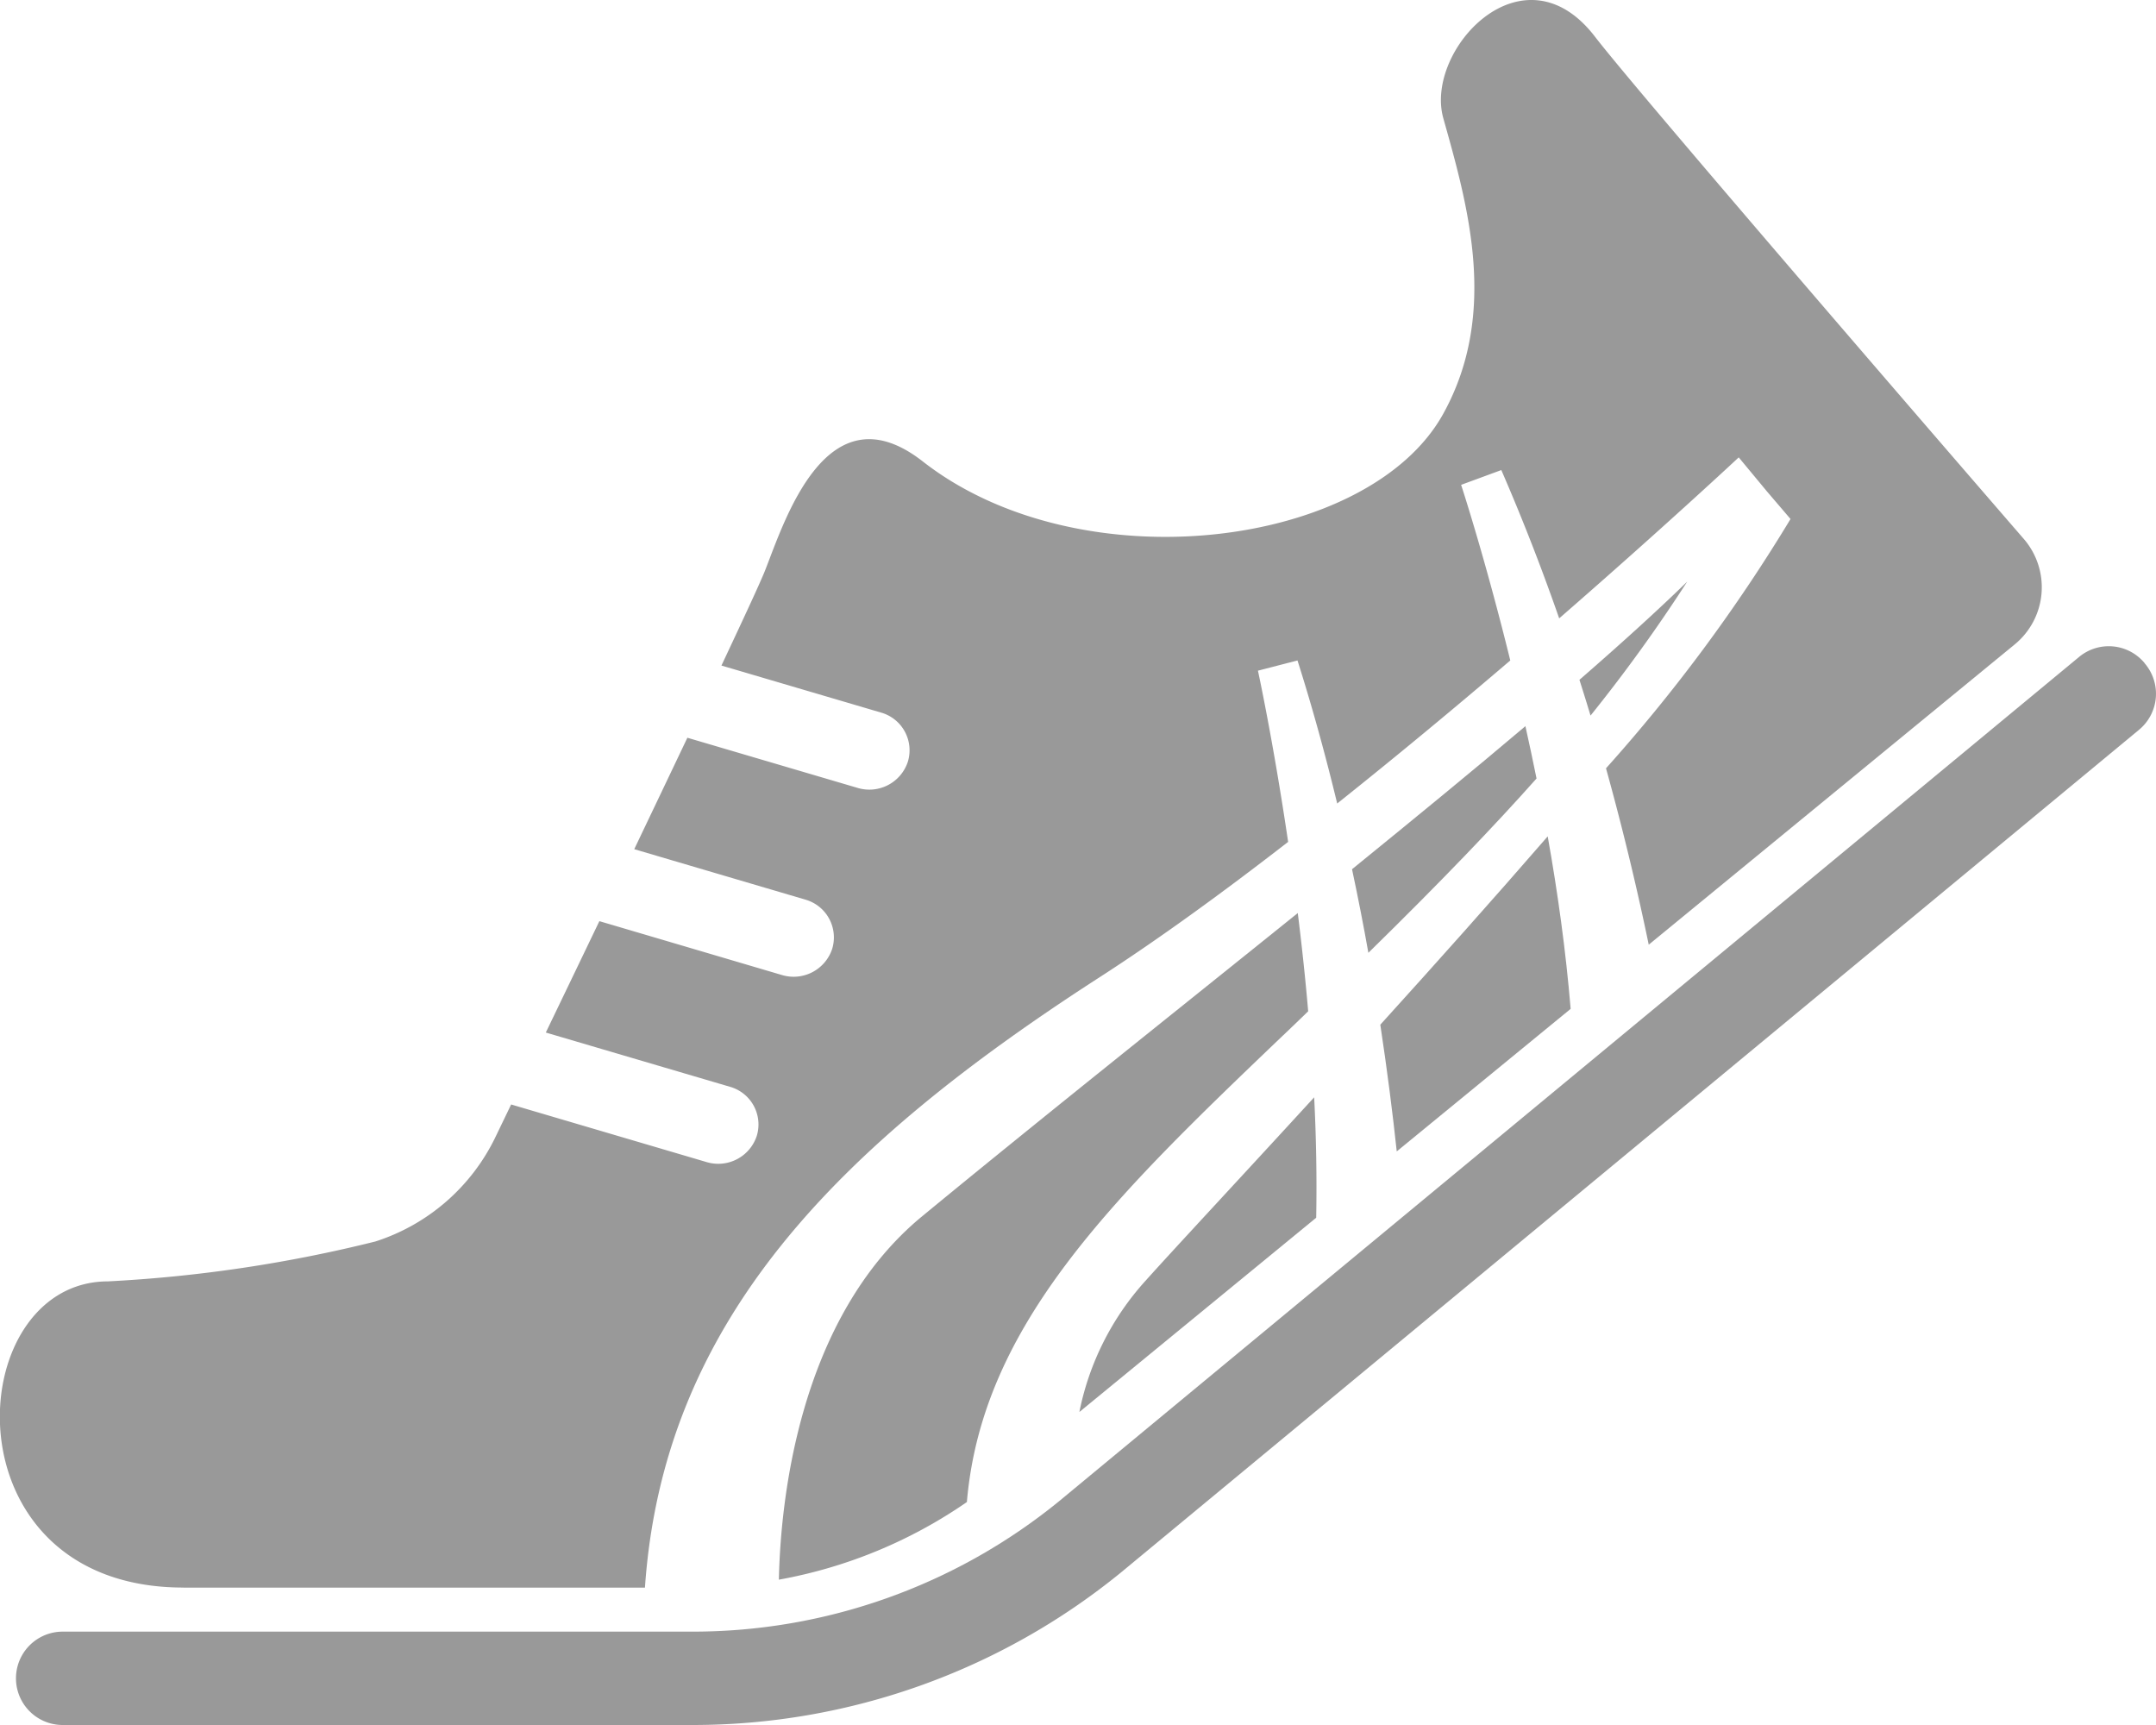 <svg xmlns="http://www.w3.org/2000/svg" xmlns:xlink="http://www.w3.org/1999/xlink" width="50" height="40" viewBox="0 0 50 40">
  <defs>
    <clipPath id="clip-path">
      <rect id="長方形_521" data-name="長方形 521" width="50" height="40" fill="#999"/>
    </clipPath>
  </defs>
  <g id="グループ_25673" data-name="グループ 25673" clip-path="url(#clip-path)">
    <path id="パス_37928" data-name="パス 37928" d="M49.688,13.5l-.016-.018a1.078,1.078,0,0,0-1.5-.123L24.521,32.933a13.45,13.45,0,0,1-8.516,3.029H1.407a1.082,1.082,0,0,0,0,2.165h14.6a15.715,15.715,0,0,0,9.945-3.538l0,0L49.561,15.049a1.083,1.083,0,0,0,.127-1.545" transform="translate(0.046 1.873)" fill="#999"/>
    <path id="パス_37929" data-name="パス 37929" d="M27.388,22.264c-1.764,1.925-3.231,3.495-3.914,4.257a6.39,6.39,0,0,0-1.531,3.04l5.492-4.505c.017-.923,0-1.863-.047-2.792" transform="translate(3.089 3.181)" fill="#999"/>
    <path id="パス_37930" data-name="パス 37930" d="M32.367,14.906A36.6,36.6,0,0,0,34.609,11.8c-.7.683-1.547,1.449-2.5,2.278.089.28.175.555.257.829" transform="translate(4.52 1.686)" fill="#999"/>
    <path id="パス_37931" data-name="パス 37931" d="M31.511,14.731c-1.234,1.045-2.6,2.163-4.025,3.321q.212.994.379,1.938c1.7-1.665,2.939-2.961,3.9-4.042-.084-.417-.171-.822-.259-1.217" transform="translate(3.869 2.104)" fill="#999"/>
    <path id="パス_37932" data-name="パス 37932" d="M27.529,21.361c.2-.191.39-.373.58-.558-.067-.787-.151-1.553-.241-2.278-2.9,2.335-5.971,4.776-8.706,7.027-2.9,2.385-3.291,6.691-3.328,8.431a11.132,11.132,0,0,0,4.36-1.8c.352-4.122,3.41-7.071,7.335-10.823" transform="translate(2.229 2.647)" fill="#999"/>
    <path id="パス_37933" data-name="パス 37933" d="M32.475,20.969c-.111-1.341-.3-2.7-.532-4-1.272,1.467-2.614,2.968-3.882,4.367.164,1.083.289,2.075.381,2.938Z" transform="translate(3.95 2.425)" fill="#999"/>
    <path id="パス_37934" data-name="パス 37934" d="M4.257,36.815h10.7c.428-6.219,4.521-10.262,10.5-14.126,1.4-.9,2.911-2,4.416-3.167-.347-2.352-.7-3.97-.7-3.97l.917-.237c.354,1.114.657,2.227.921,3.317,1.4-1.115,2.774-2.257,4.014-3.317-.594-2.413-1.14-4.072-1.14-4.072l.932-.343c.5,1.151.948,2.307,1.342,3.439,2.452-2.133,4.164-3.733,4.164-3.733l.655.79,0,0,.546.639a38.3,38.3,0,0,1-4.279,5.781c.424,1.525.749,2.922.991,4.09l8.486-6.962a1.713,1.713,0,0,0,.212-2.447C44.285,9.437,37.915,2.055,36.987.848c-1.664-2.163-3.957.309-3.515,1.894.556,1.983,1.295,4.506,0,6.85C31.747,12.719,25.06,13.559,21.4,10.7c-2.23-1.741-3.207,1.389-3.653,2.517-.1.258-.487,1.091-1.016,2.216l3.7,1.09a.909.909,0,0,1,.624,1.137.94.94,0,0,1-1.167.61l-3.947-1.163c-.389.818-.81,1.7-1.232,2.584l3.973,1.171A.911.911,0,0,1,19.3,22a.941.941,0,0,1-1.167.609L13.9,21.36c-.449.935-.875,1.821-1.242,2.583L16.926,25.2a.908.908,0,0,1,.625,1.137.94.94,0,0,1-1.167.609l-4.53-1.335c-.226.47-.36.747-.36.747a4.679,4.679,0,0,1-2.788,2.43,32.52,32.52,0,0,1-6.2.925c-3.422,0-3.8,7.1,1.748,7.1" transform="translate(0 0)" fill="#999"/>
  </g>
</svg>
